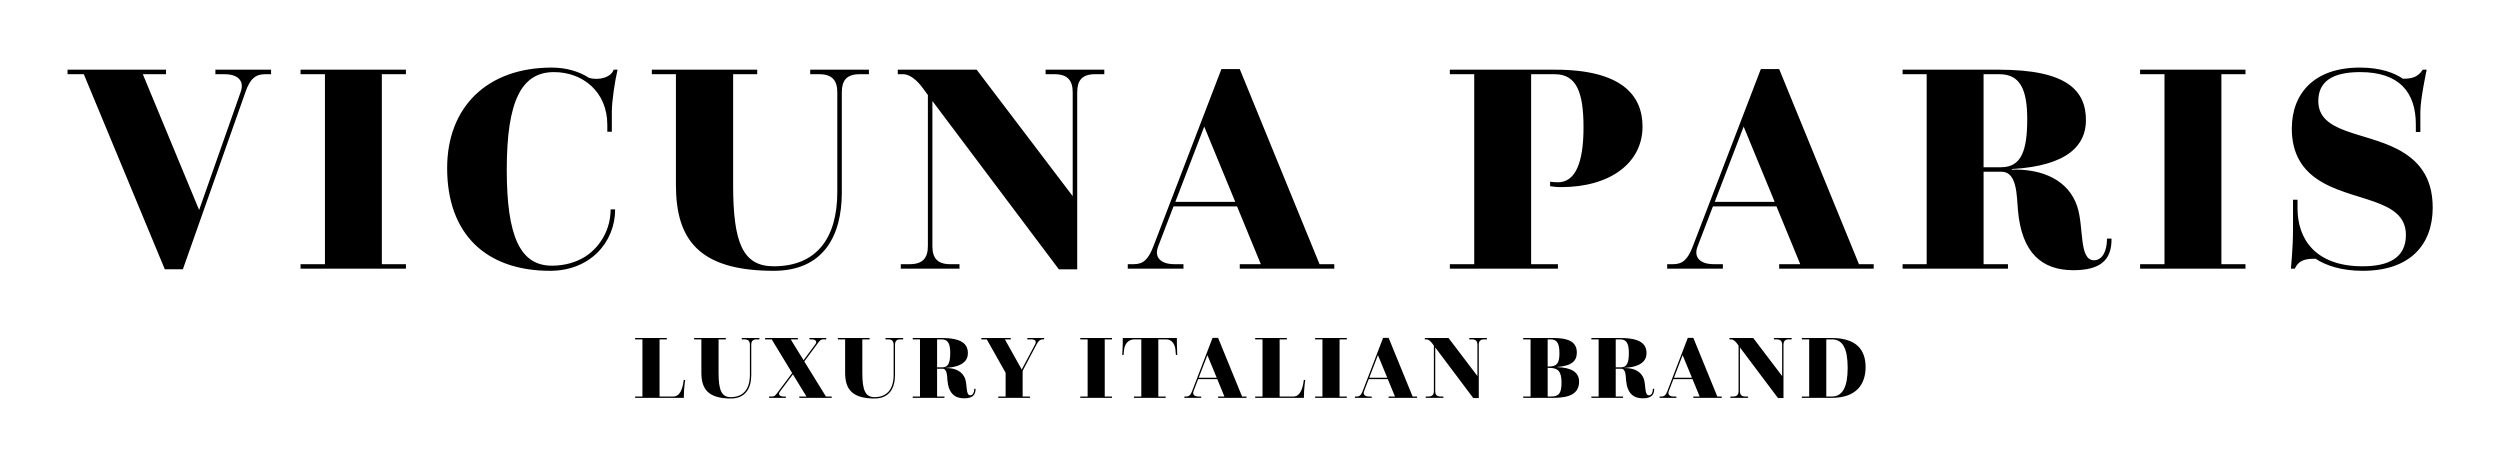 <?xml version="1.0" encoding="UTF-8"?> <svg xmlns="http://www.w3.org/2000/svg" xmlns:xlink="http://www.w3.org/1999/xlink" version="1.1" width="3171.429" height="591.189" viewBox="0 0 3171.429 591.189"><g transform="scale(8.571) translate(10, 10)"><defs id="SvgjsDefs1011"></defs><g id="SvgjsG1012" transform="matrix(2.228,0,0,2.228,0.757,-14.791)" fill="#000"><path d="M6.12 20.04 l-5.38 -12.96 l-1.08 0 l0 -0.3 l6.54 0 l0 0.3 l-1.54 0 l3.74 9.02 l2.76 -7.84 c0.26 -0.72 -0.16 -1.18 -1.08 -1.18 l-0.6 0 l0 -0.3 l3.7 0 l0 0.3 l-0.4 0 c-0.62 0 -1 0.3 -1.3 1.18 l-4.16 11.78 l-1.2 0 z M15.138 20 l0 -0.3 l1.62 0 l0 -12.62 l-1.62 0 l0 -0.3 l7 0 l0 0.3 l-1.6 0 l0 12.62 l1.6 0 l0 0.3 l-7 0 z M35.736 16.06 l0.3 0 c0 2.18 -1.66 4.08 -4.32 4.08 c-4.3 0 -6.84 -2.48 -6.84 -6.82 c0 -4.08 2.68 -6.68 6.94 -6.68 c0.94 0 1.8 0.24 2.48 0.68 c0.68 0.2 1.48 -0.04 1.64 -0.54 l0.26 0 c-0.18 0.78 -0.38 2.08 -0.38 2.8 l0 1.32 l-0.3 0 l0 -0.46 c0 -2.22 -1.66 -3.5 -3.54 -3.5 c-2.14 0 -3.14 1.86 -3.14 6.48 c0 4.46 0.9 6.38 3 6.38 c0.84 0 1.62 -0.22 2.24 -0.62 c1 -0.66 1.66 -1.82 1.66 -3.12 z M40.074 14.44 l0 -7.36 l-1.6 0 l0 -0.3 l7 0 l0 0.3 l-1.6 0 l0 7.36 c0 3.84 0.64 5.4 2.7 5.4 c2.8 0 4.22 -1.82 4.22 -4.94 l0 -6.62 c0 -0.76 -0.32 -1.2 -1.2 -1.2 l-0.6 0 l0 -0.3 l3.9 0 l0 0.3 l-0.62 0 c-0.88 0 -1.18 0.44 -1.18 1.2 l0 6.66 c0 2.9 -1.24 5.2 -4.52 5.2 c-5 0 -6.5 -2.1 -6.5 -5.7 z M55.012 20 l0 -0.3 l0.6 0 c0.88 0 1.2 -0.44 1.2 -1.2 l0 -10.04 l-0.34 -0.46 c-0.38 -0.52 -0.86 -0.92 -1.3 -0.92 l-0.36 0 l0 -0.3 l5.24 0 l6.38 8.4 l0 -6.9 c0 -0.76 -0.32 -1.2 -1.2 -1.2 l-0.6 0 l0 -0.3 l3.9 0 l0 0.3 l-0.62 0 c-0.88 0 -1.18 0.44 -1.18 1.2 l0 11.76 l-1.22 0 l-8.4 -11.18 l0 9.64 c0 0.76 0.3 1.2 1.18 1.2 l0.62 0 l0 0.3 l-3.9 0 z M70.09 20 l0 -0.3 l0.4 0 c0.62 0 0.96 -0.3 1.3 -1.18 l4.52 -11.78 l1.22 0 l5.3 12.96 l0.98 0 l0 0.3 l-6.28 0 l0 -0.3 l1.4 0 l-1.58 -3.84 l-4.22 0 l-1.02 2.66 c-0.28 0.72 0.16 1.18 1.08 1.18 l0.6 0 l0 0.3 l-3.7 0 z M73.25 15.56 l3.98 0 l-2.06 -5 z M91.486 20 l0 -0.3 l1.62 0 l0 -12.62 l-1.62 0 l0 -0.3 l7 0 c4.38 0 5.8 1.68 5.8 3.78 c0 2.42 -2.16 4.02 -5.4 4.02 c-0.36 0 -0.58 -0.04 -0.74 -0.06 l0 -0.3 c0.12 0.02 0.38 0.04 0.52 0.04 c1.14 0 1.7 -1.26 1.7 -3.64 c0 -2.24 -0.42 -3.54 -1.9 -3.54 l-1.58 0 l0 12.62 l1.78 0 l0 0.3 l-7.18 0 z M105.924 20 l0 -0.3 l0.4 0 c0.62 0 0.96 -0.3 1.3 -1.18 l4.52 -11.78 l1.22 0 l5.3 12.96 l0.98 0 l0 0.3 l-6.28 0 l0 -0.3 l1.4 0 l-1.58 -3.84 l-4.22 0 l-1.02 2.66 c-0.28 0.72 0.16 1.18 1.08 1.18 l0.6 0 l0 0.3 l-3.7 0 z M109.084 15.56 l3.98 0 l-2.06 -5 z M121.562 20 l0 -0.3 l1.6 0 l0 -12.62 l-1.6 0 l0 -0.3 l6.4 0 c4.52 0 5.78 1.38 5.78 3.36 c0 1.58 -1.1 3.02 -4.92 3.24 l0 0.04 c2.04 -0.06 3.76 0.7 4.34 2.44 c0.46 1.4 0.1 3.58 1.12 3.58 c0.52 0 0.86 -0.56 0.86 -1.44 l0.3 0 c0.02 1.46 -0.78 2.1 -2.54 2.1 c-2.08 0 -3.44 -1.14 -3.68 -4.02 c-0.08 -0.88 -0.04 -2.52 -1.08 -2.52 l-1.2 0 l0 6.14 l1.62 0 l0 0.3 l-7 0 z M126.942 13.26 l1.16 0 c1.34 0 1.74 -1.08 1.74 -3.2 c0 -1.94 -0.46 -2.98 -1.84 -2.98 l-1.06 0 l0 6.18 z M137.34 20 l0 -0.3 l1.62 0 l0 -12.62 l-1.62 0 l0 -0.3 l7 0 l0 0.3 l-1.6 0 l0 12.62 l1.6 0 l0 0.3 l-7 0 z M147.618 20 l-0.26 0 s0.14 -1.38 0.14 -2.62 l0 -1.96 l0.3 0 l0 0.58 c0 2.02 1.18 3.84 4.32 3.84 c1.7 0 2.88 -0.54 2.88 -2.08 c0 -2.48 -3.64 -2.18 -5.88 -3.7 c-0.98 -0.66 -1.7 -1.68 -1.7 -3.36 c0 -2.34 1.48 -4.06 4.52 -4.06 c1.4 0 2.3 0.36 2.86 0.74 c0.56 0 0.98 -0.08 1.32 -0.6 l0.26 0 s-0.42 1.94 -0.42 2.8 l0 1.34 l-0.3 0 l0 -0.5 c0 -2.14 -1.1 -3.48 -3.7 -3.48 c-1.8 0 -2.78 0.6 -2.78 1.92 c0 2.14 3.02 2.04 5.26 3.2 c1.3 0.68 2.34 1.76 2.34 3.88 c0 2.46 -1.5 4.2 -4.64 4.2 c-1.46 0 -2.46 -0.36 -3.14 -0.8 c-0.58 0 -1.1 0.04 -1.38 0.66 z"></path></g><g id="SvgjsG1013" transform="matrix(0.67,0,0,0.67,83.759,35.487)" fill="#000"><path d="M0.36 20 l0 -0.3 l1.62 0 l0 -12.62 l-1.62 0 l0 -0.3 l7 0 l0 0.3 l-1.6 0 l0 12.62 l3.06 0 c1.46 0 2.06 -1.74 2.28 -3.66 l0.32 0 s-0.3 1.86 -0.3 3.96 l-10.76 0 z M14.998 14.44 l0 -7.36 l-1.6 0 l0 -0.3 l7 0 l0 0.3 l-1.6 0 l0 7.36 c0 3.84 0.64 5.4 2.7 5.4 c2.8 0 4.22 -1.82 4.22 -4.94 l0 -6.62 c0 -0.76 -0.32 -1.2 -1.2 -1.2 l-0.6 0 l0 -0.3 l3.9 0 l0 0.3 l-0.62 0 c-0.88 0 -1.18 0.44 -1.18 1.2 l0 6.66 c0 2.9 -1.24 5.2 -4.52 5.2 c-5 0 -6.5 -2.1 -6.5 -5.7 z M29.956 20 l0 -0.3 l0.66 0 c0.62 0 0.84 -0.36 1.44 -1.18 l3 -4 l-4.52 -7.44 l-1.46 0 l0 -0.3 l7.24 0 l0 0.3 l-1.58 0 l2.84 4.6 l2.6 -3.52 c0.44 -0.58 0.12 -1.08 -0.8 -1.08 l-0.5 0 l0 -0.3 l3.7 0 l0 0.3 l-0.66 0 c-0.62 0 -0.84 0.36 -1.44 1.18 l-2.74 3.7 l4.78 7.74 l1.28 0 l0 0.3 l-7.16 0 l0 -0.3 l1.58 0 l-3 -4.9 l-2.86 3.82 c-0.44 0.58 -0.12 1.08 0.8 1.08 l0.5 0 l0 0.3 l-3.7 0 z M46.754 14.44 l0 -7.36 l-1.6 0 l0 -0.3 l7 0 l0 0.3 l-1.6 0 l0 7.36 c0 3.84 0.64 5.4 2.7 5.4 c2.8 0 4.22 -1.82 4.22 -4.94 l0 -6.62 c0 -0.76 -0.32 -1.2 -1.2 -1.2 l-0.6 0 l0 -0.3 l3.9 0 l0 0.3 l-0.62 0 c-0.88 0 -1.18 0.44 -1.18 1.2 l0 6.66 c0 2.9 -1.24 5.2 -4.52 5.2 c-5 0 -6.5 -2.1 -6.5 -5.7 z M61.692 20 l0 -0.3 l1.6 0 l0 -12.62 l-1.6 0 l0 -0.3 l6.4 0 c4.52 0 5.78 1.38 5.78 3.36 c0 1.58 -1.1 3.02 -4.92 3.24 l0 0.04 c2.04 -0.06 3.76 0.7 4.34 2.44 c0.46 1.4 0.1 3.58 1.12 3.58 c0.52 0 0.86 -0.56 0.86 -1.44 l0.3 0 c0.02 1.46 -0.78 2.1 -2.54 2.1 c-2.08 0 -3.44 -1.14 -3.68 -4.02 c-0.08 -0.88 -0.04 -2.52 -1.08 -2.52 l-1.2 0 l0 6.14 l1.62 0 l0 0.3 l-7 0 z M67.072 13.26 l1.16 0 c1.34 0 1.74 -1.08 1.74 -3.2 c0 -1.94 -0.46 -2.98 -1.84 -2.98 l-1.06 0 l0 6.18 z M80.59 20 l0 -0.3 l1.62 0 l0 -5.24 l-4.16 -7.38 l-1.2 0 l0 -0.3 l6.5 0 l0 0.3 l-1.3 0 l3.72 6.66 l2.94 -5.54 c0.34 -0.64 0.12 -1.12 -0.8 -1.12 l-0.9 0 l0 -0.3 l3.7 0 l0 0.3 l-0.26 0 c-0.62 0 -0.96 0.28 -1.44 1.18 l-3.04 5.76 l0 5.68 l1.62 0 l0 0.3 l-7 0 z M98.706 20 l0 -0.3 l1.62 0 l0 -12.62 l-1.62 0 l0 -0.3 l7 0 l0 0.3 l-1.6 0 l0 12.62 l1.6 0 l0 0.3 l-7 0 z M110.564 20 l0 -0.3 l1.62 0 l0 -12.62 l-1.54 0 c-1.24 0 -2.12 0.9 -2.28 2.36 l-0.1 1.08 l-0.3 0 s0.12 -1.8 0.12 -2.48 l0 -1.26 l11.96 0 l0 1.26 c0 0.68 0.08 2.48 0.08 2.48 l-0.3 0 l-0.1 -1.18 c-0.12 -1.12 -0.72 -2.26 -2.06 -2.26 l-1.72 0 l0 12.62 l1.62 0 l0 0.3 l-7 0 z M121.702 20 l0 -0.3 l0.4 0 c0.62 0 0.96 -0.3 1.3 -1.18 l4.52 -11.78 l1.22 0 l5.3 12.96 l0.98 0 l0 0.3 l-6.28 0 l0 -0.3 l1.4 0 l-1.58 -3.84 l-4.22 0 l-1.02 2.66 c-0.28 0.72 0.16 1.18 1.08 1.18 l0.6 0 l0 0.3 l-3.7 0 z M124.862 15.56 l3.98 0 l-2.06 -5 z M137.34 20 l0 -0.3 l1.62 0 l0 -12.62 l-1.62 0 l0 -0.3 l7 0 l0 0.3 l-1.6 0 l0 12.62 l3.06 0 c1.46 0 2.06 -1.74 2.28 -3.66 l0.32 0 s-0.3 1.86 -0.3 3.96 l-10.76 0 z M150.578 20 l0 -0.3 l1.62 0 l0 -12.62 l-1.62 0 l0 -0.3 l7 0 l0 0.3 l-1.6 0 l0 12.62 l1.6 0 l0 0.3 l-7 0 z M159.376 20 l0 -0.3 l0.4 0 c0.62 0 0.96 -0.3 1.3 -1.18 l4.52 -11.78 l1.22 0 l5.3 12.96 l0.98 0 l0 0.3 l-6.28 0 l0 -0.3 l1.4 0 l-1.58 -3.84 l-4.22 0 l-1.02 2.66 c-0.28 0.72 0.16 1.18 1.08 1.18 l0.6 0 l0 0.3 l-3.7 0 z M162.536 15.56 l3.98 0 l-2.06 -5 z M175.014 20 l0 -0.3 l0.6 0 c0.88 0 1.2 -0.44 1.2 -1.2 l0 -10.04 l-0.34 -0.46 c-0.38 -0.52 -0.86 -0.92 -1.3 -0.92 l-0.36 0 l0 -0.3 l5.24 0 l6.38 8.4 l0 -6.9 c0 -0.76 -0.32 -1.2 -1.2 -1.2 l-0.6 0 l0 -0.3 l3.9 0 l0 0.3 l-0.62 0 c-0.88 0 -1.18 0.44 -1.18 1.2 l0 11.76 l-1.22 0 l-8.4 -11.18 l0 9.64 c0 0.76 0.3 1.2 1.18 1.2 l0.62 0 l0 0.3 l-3.9 0 z M196.55 20 l0 -0.3 l1.62 0 l0 -12.62 l-1.62 0 l0 -0.3 l6.78 0 c3.26 0 5.06 0.88 5.06 3.18 c0 1.84 -1 2.94 -4.32 3.22 l0 0.04 c2.92 0.08 4.82 1 4.82 3.18 c0 2.64 -2.04 3.6 -5.68 3.6 l-6.66 0 z M201.95 13.08 l0.26 0 c1.74 0 2.34 -0.72 2.34 -2.9 c0 -2.24 -0.54 -3.1 -1.96 -3.1 l-0.64 0 l0 6 z M201.95 19.7 l0.74 0 c1.76 0 2.32 -0.72 2.32 -3.1 c0 -2.36 -0.72 -3.22 -2.64 -3.22 l-0.42 0 l0 6.32 z M211.608 20 l0 -0.3 l1.6 0 l0 -12.62 l-1.6 0 l0 -0.3 l6.4 0 c4.52 0 5.78 1.38 5.78 3.36 c0 1.58 -1.1 3.02 -4.92 3.24 l0 0.04 c2.04 -0.06 3.76 0.7 4.34 2.44 c0.46 1.4 0.1 3.58 1.12 3.58 c0.52 0 0.86 -0.56 0.86 -1.44 l0.3 0 c0.02 1.46 -0.78 2.1 -2.54 2.1 c-2.08 0 -3.44 -1.14 -3.68 -4.02 c-0.08 -0.88 -0.04 -2.52 -1.08 -2.52 l-1.2 0 l0 6.14 l1.62 0 l0 0.3 l-7 0 z M216.988 13.26 l1.16 0 c1.34 0 1.74 -1.08 1.74 -3.2 c0 -1.94 -0.46 -2.98 -1.84 -2.98 l-1.06 0 l0 6.18 z M226.686 20 l0 -0.3 l0.4 0 c0.62 0 0.96 -0.3 1.3 -1.18 l4.52 -11.78 l1.22 0 l5.3 12.96 l0.98 0 l0 0.3 l-6.28 0 l0 -0.3 l1.4 0 l-1.58 -3.84 l-4.22 0 l-1.02 2.66 c-0.28 0.72 0.16 1.18 1.08 1.18 l0.6 0 l0 0.3 l-3.7 0 z M229.846 15.56 l3.98 0 l-2.06 -5 z M242.324 20 l0 -0.3 l0.6 0 c0.88 0 1.2 -0.44 1.2 -1.2 l0 -10.04 l-0.34 -0.46 c-0.38 -0.52 -0.86 -0.92 -1.3 -0.92 l-0.36 0 l0 -0.3 l5.24 0 l6.38 8.4 l0 -6.9 c0 -0.76 -0.32 -1.2 -1.2 -1.2 l-0.6 0 l0 -0.3 l3.9 0 l0 0.3 l-0.62 0 c-0.88 0 -1.18 0.44 -1.18 1.2 l0 11.76 l-1.22 0 l-8.4 -11.18 l0 9.64 c0 0.76 0.3 1.2 1.18 1.2 l0.62 0 l0 0.3 l-3.9 0 z M258.102 20 l0 -0.3 l1.62 0 l0 -12.62 l-1.62 0 l0 -0.3 l6.6 0 c5.36 0 7.48 2.52 7.48 6.4 c0 3.78 -1.98 6.82 -7.48 6.82 l-6.6 0 z M263.502 19.7 l1.24 0 c2.4 0 3.48 -2.18 3.48 -6.3 c0 -4.3 -1.08 -6.32 -3.48 -6.32 l-1.24 0 l0 12.62 z"></path></g></g></svg> 